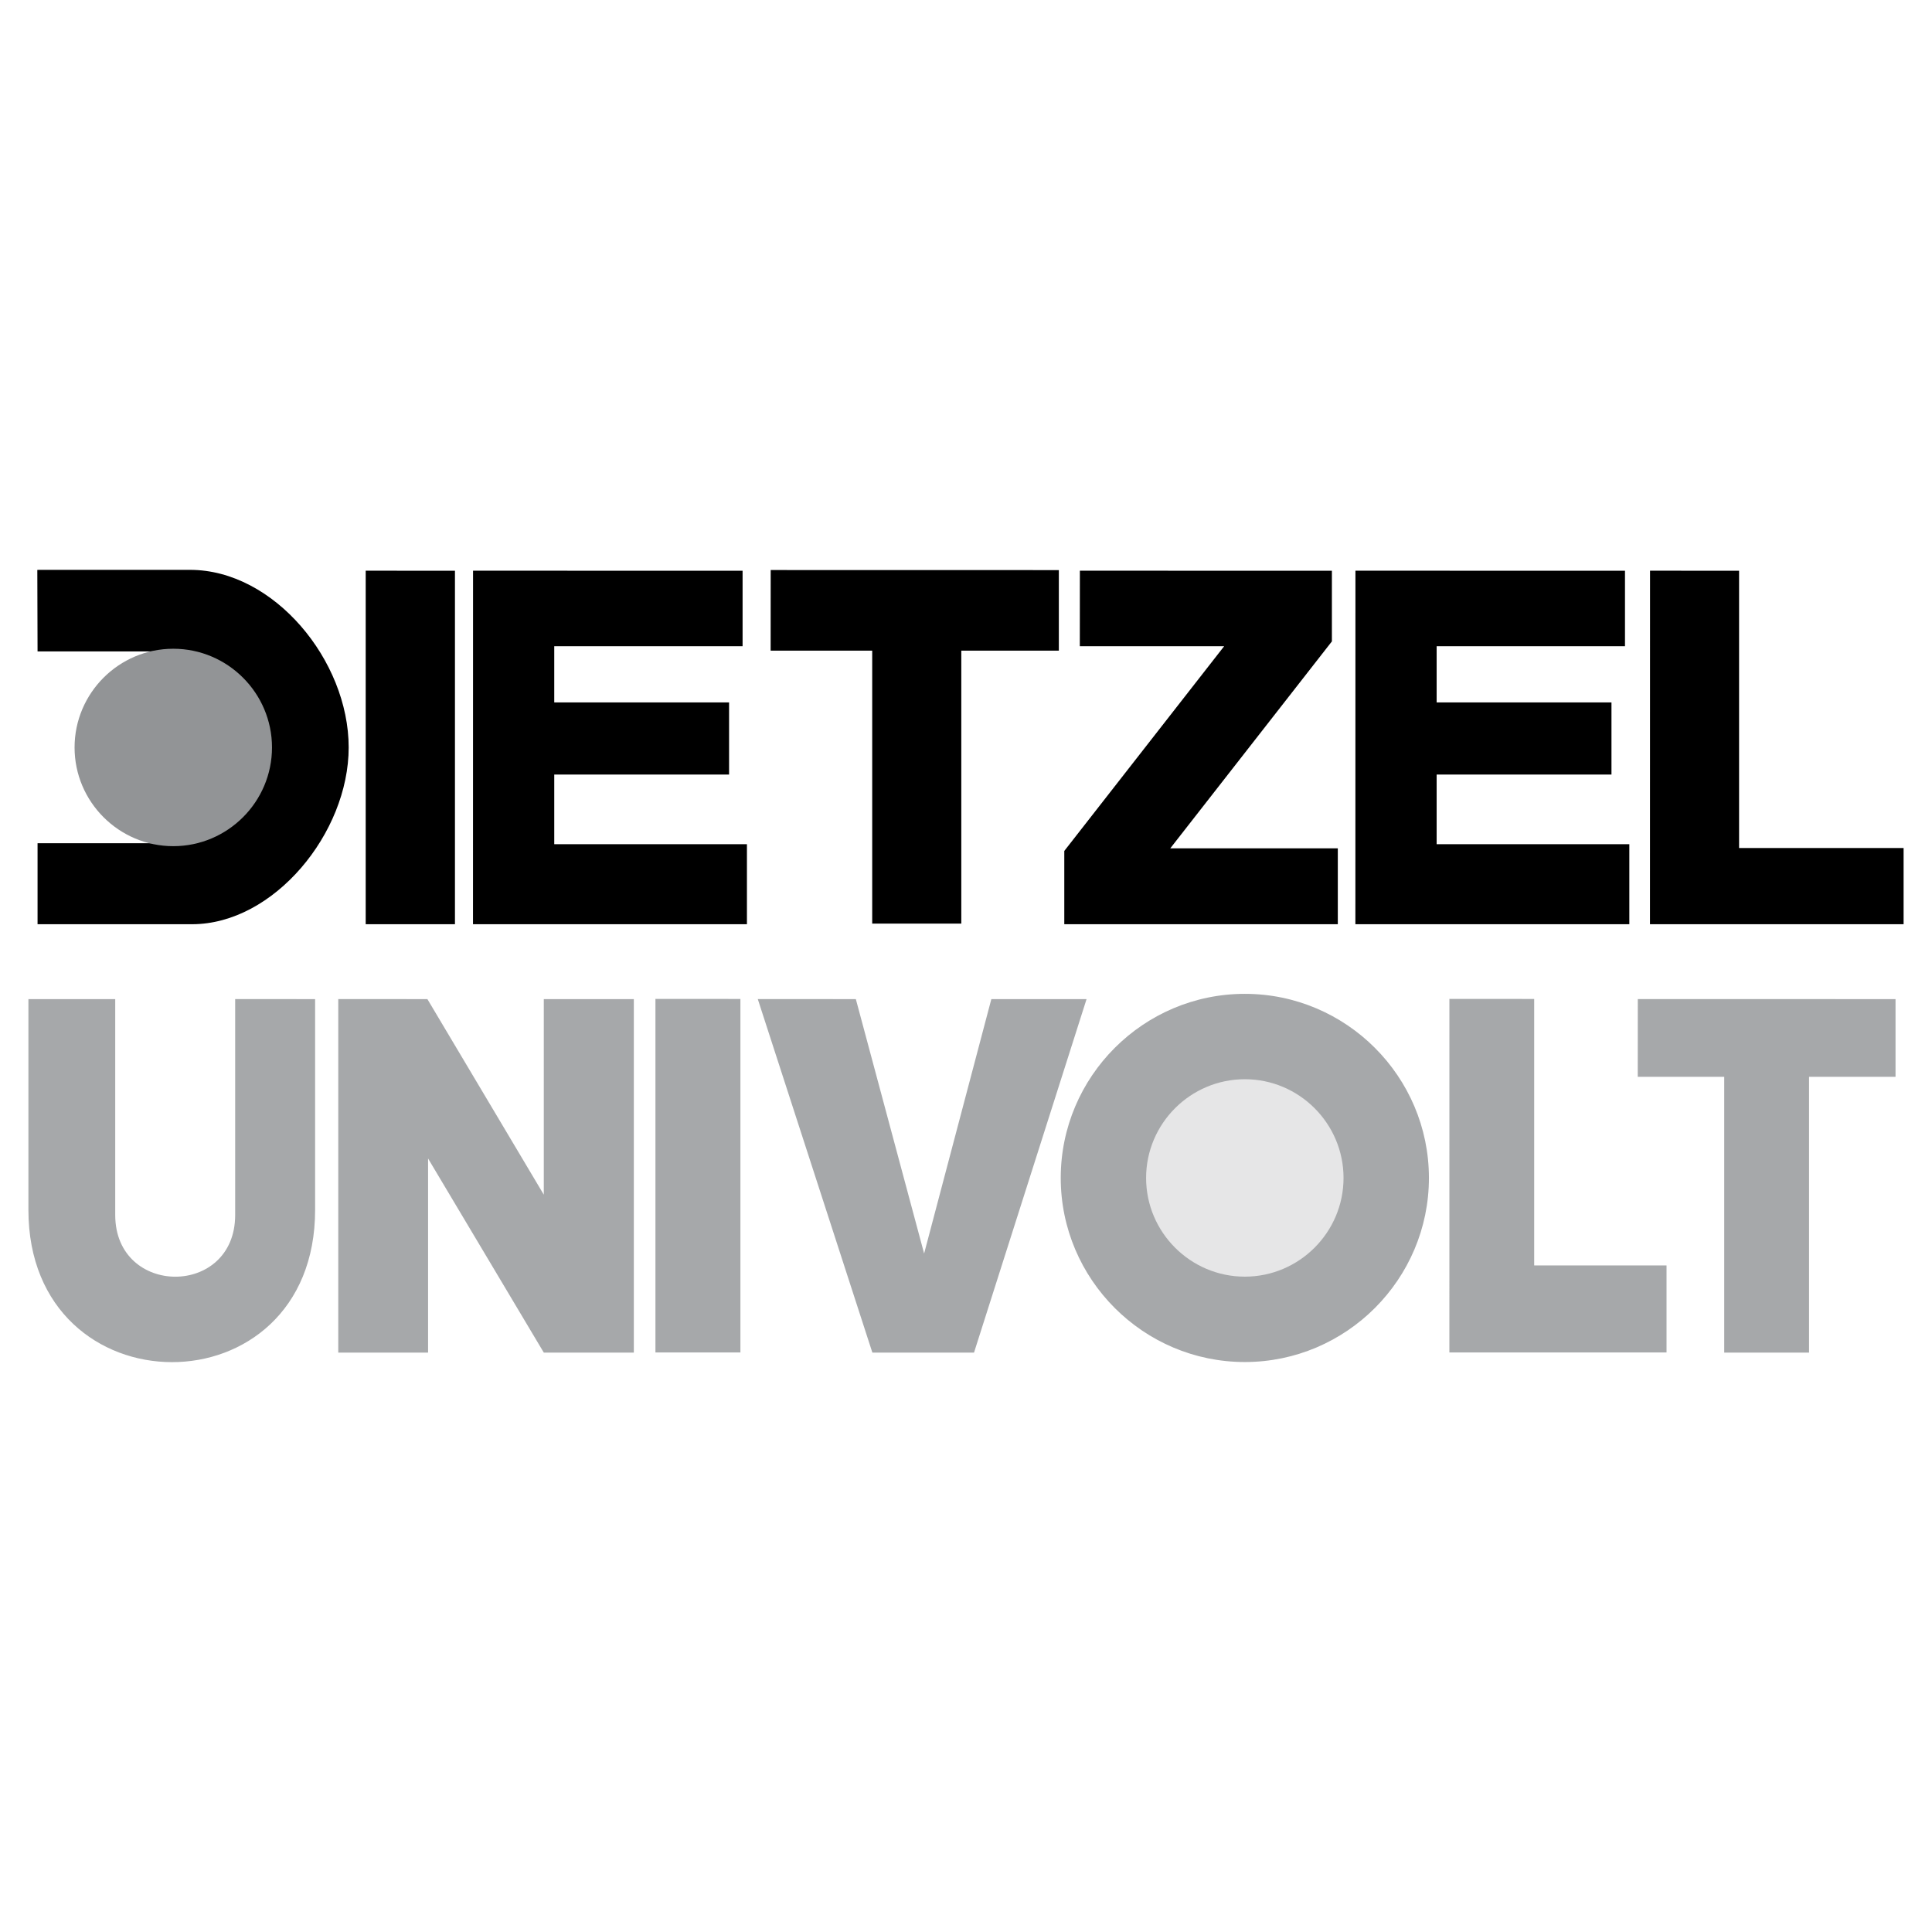 <svg xmlns="http://www.w3.org/2000/svg" width="2500" height="2500" viewBox="0 0 192.756 192.756"><g fill-rule="evenodd" clip-rule="evenodd"><path fill="#fff" d="M0 0h192.756v192.756H0V0z"/><path d="M164.625 56.938l8.883.006v27.661h16.414v7.605h-25.303l.006-35.272zM107.74 56.938l25.143.006v7.048L116.76 84.637h16.713v7.573h-27.289v-7.311l15.951-20.427h-14.401l.006-7.534zM76.892 56.873l28.749.006v8.035h-9.732v27.232H87.02V64.914H76.887l.005-8.041zM47.196 56.938l26.892.006v7.528h-18.79v5.608H72.74v7.195H55.298v6.953h19.224v7.982H47.191l.005-35.272zM135.232 56.938l26.893.006v7.528h-18.791v5.608h17.443v7.195h-17.443v6.953h19.225v7.982h-27.332l.005-35.272zM36.486 56.938l8.905.006V92.21h-8.905V56.938z"/><path d="M23.463 99.676l7.976.006v21.029c0 20.309-28.604 20.199-28.604 0V99.682h8.661v21.535c0 8.188 11.967 8.238 11.967 0V99.676zM163.404 99.676l25.713.006v7.752h-8.627v27.515h-8.463v-27.515h-8.629l.006-7.758zM144.607 99.66l8.459.006v26.586h13.205v8.68h-21.667l.003-35.272zM75.604 99.676l9.784.006 6.812 25.382 6.706-25.382h9.5l-11.228 35.267H87.036L75.604 99.676zM65.393 99.66l8.478.006v35.266h-8.478V99.66zM33.749 99.676l8.893.006 11.613 19.511V99.682h8.983v35.267h-8.983l-11.546-19.365v19.365h-8.96V99.676zM124.197 99.156c10.115 0 18.367 8.25 18.367 18.367 0 10.115-8.252 18.367-18.367 18.367-10.117 0-18.367-8.252-18.367-18.367 0-10.117 8.25-18.367 18.367-18.367z" fill="#a6a8aa"/><path d="M3.723 56.858l15.238-.003c8.35-.002 15.827 9.025 15.827 17.719 0 8.535-7.459 17.636-15.631 17.636H3.747v-8.079h12.792c6.603 0 9.844-5.216 9.844-9.782s-3.239-9.357-9.844-9.357H3.747l-.024-8.134z"/><path d="M124.197 107.674c5.424 0 9.848 4.424 9.848 9.85 0 5.424-4.424 9.848-9.848 9.848-5.426 0-9.85-4.424-9.85-9.848.001-5.426 4.424-9.85 9.85-9.85z" fill="#e6e6e7"/><path d="M17.289 64.725c5.424 0 9.848 4.424 9.848 9.849s-4.424 9.849-9.848 9.849c-5.425 0-9.849-4.424-9.849-9.849s4.424-9.849 9.849-9.849z" fill="#929496"/></g></svg>